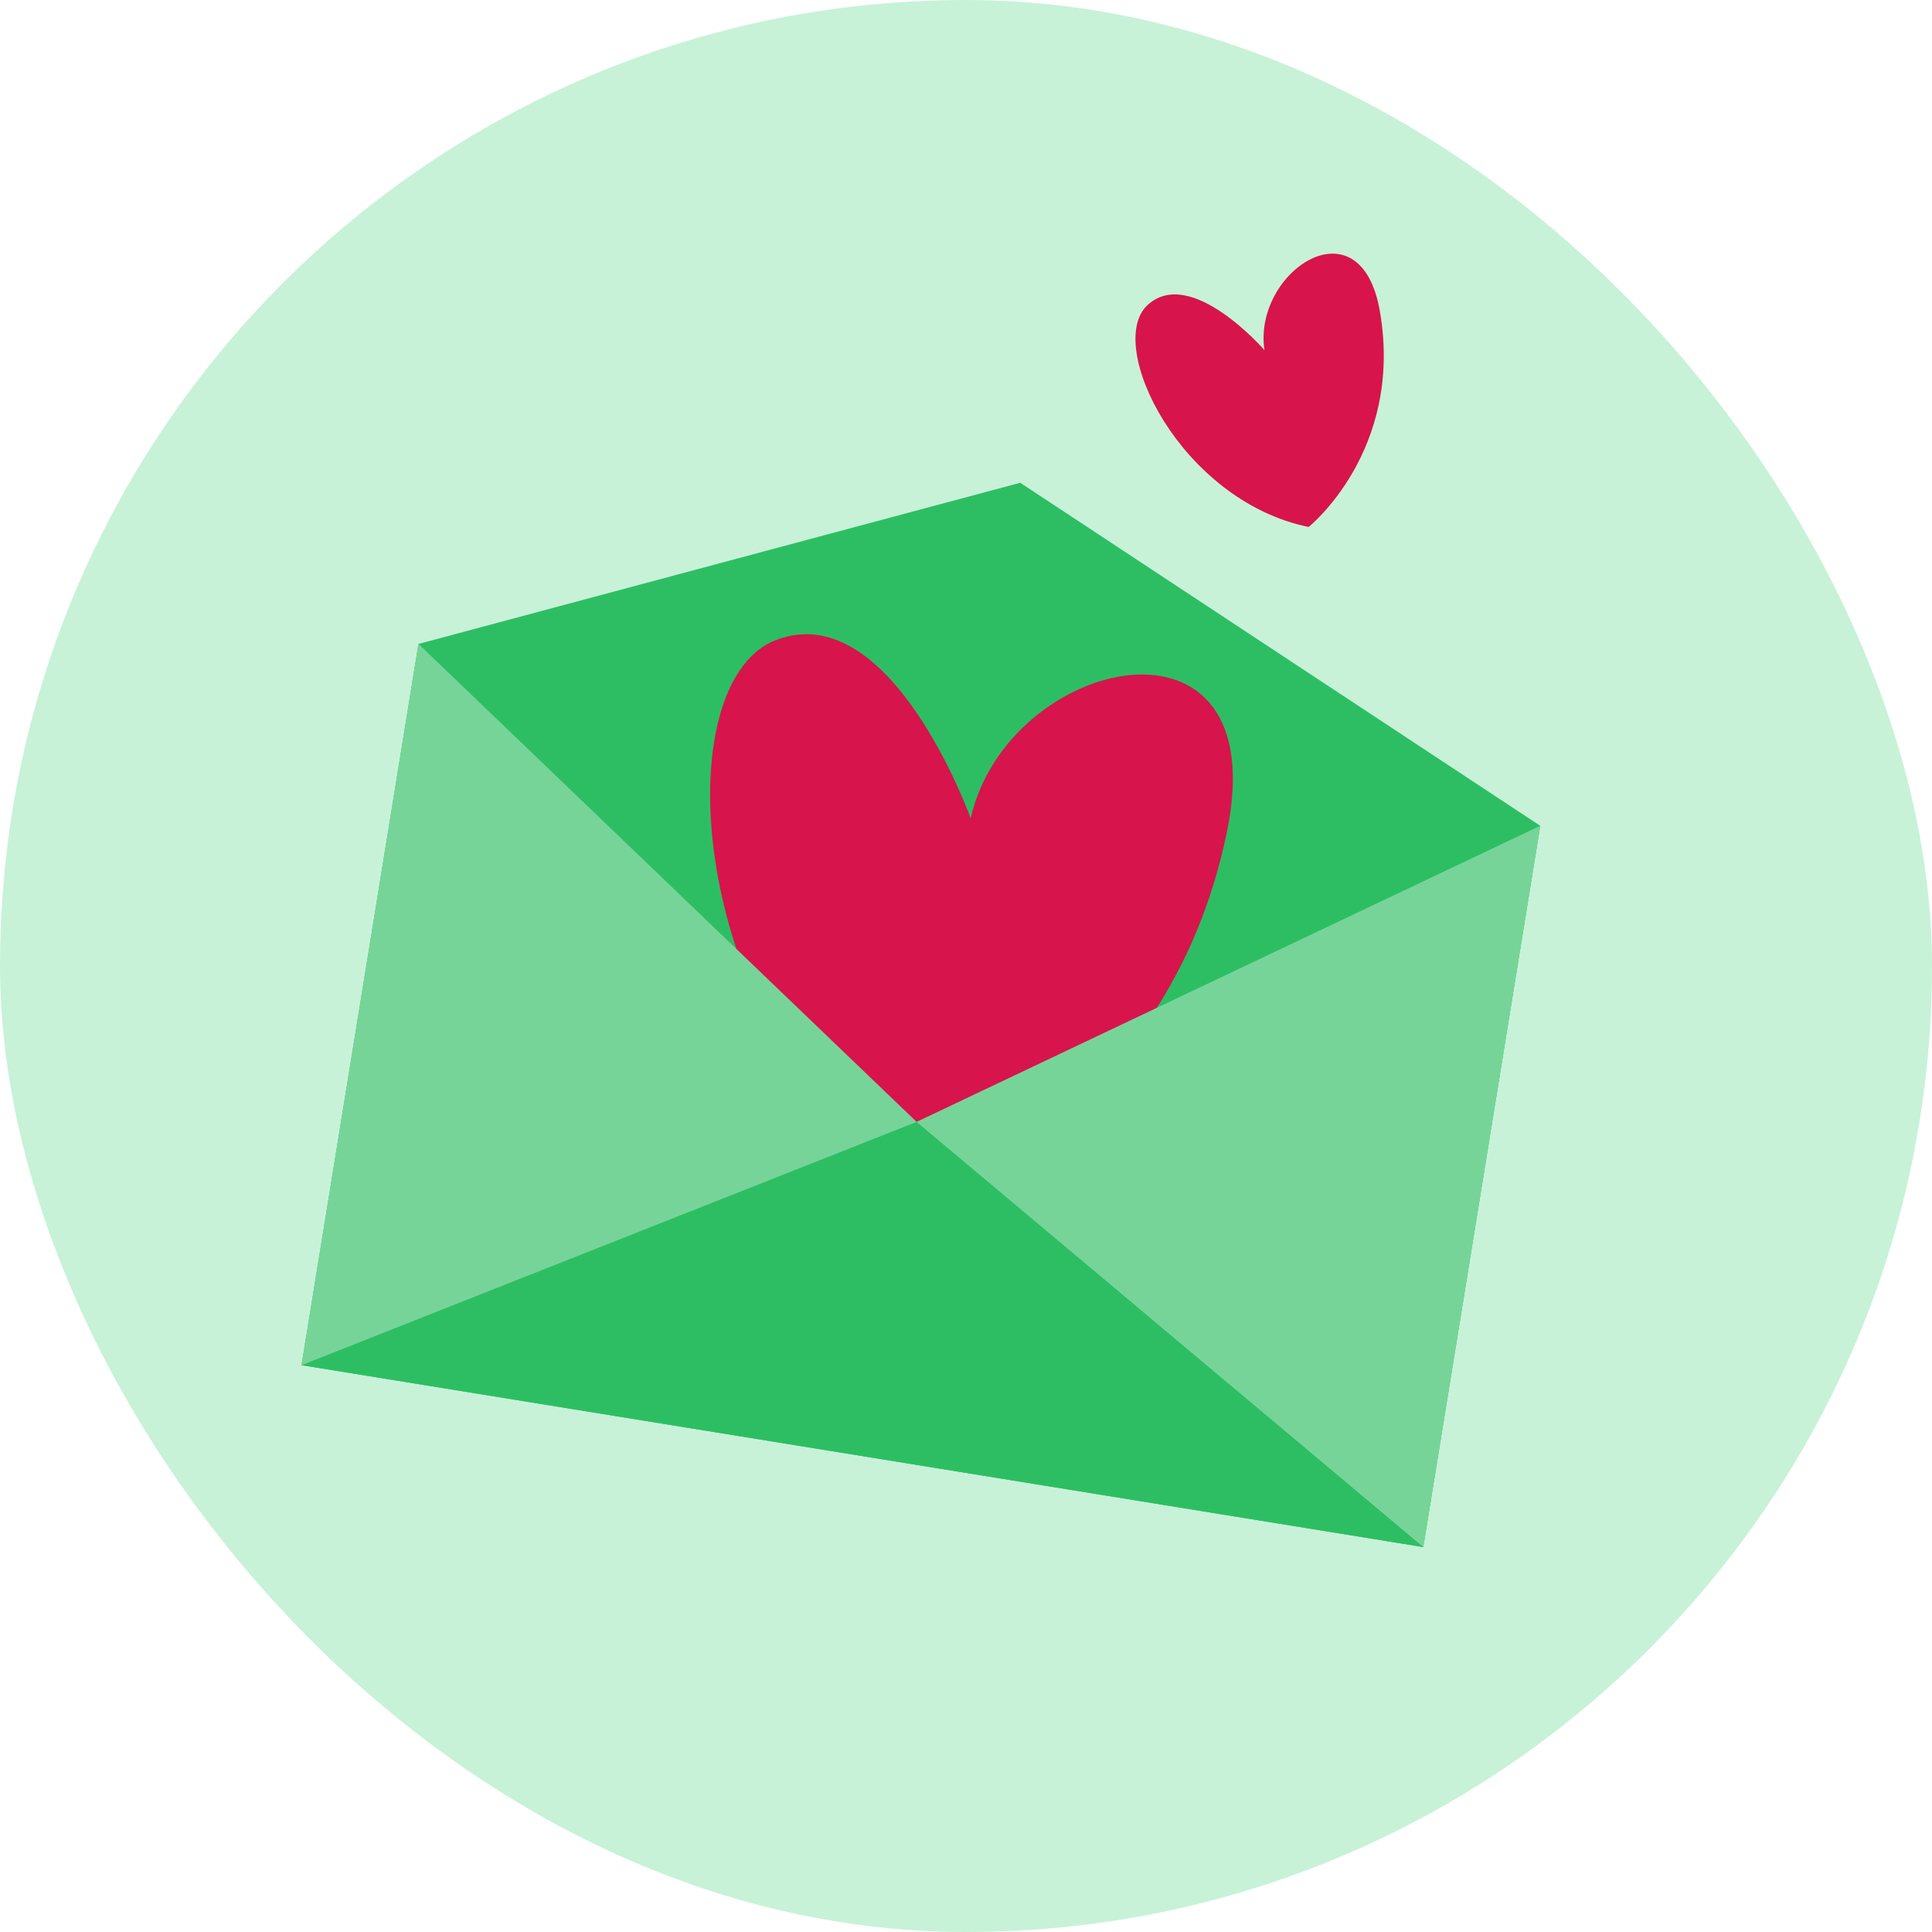 <svg width="120" height="120" viewBox="0 0 120 120" fill="none" xmlns="http://www.w3.org/2000/svg">
<g clip-path="url(#clip0_4101_2340)">
<rect width="120" height="120" rx="60" fill="#C7F2D8"/>
<path d="M88.404 96.09L18.729 84.793L25.992 39.996L63.369 29.985L95.668 51.293L88.404 96.09Z" fill="#2DBE64"/>
<path d="M60.291 50.832C60.291 50.832 55.35 36.998 48.191 39.757C41.032 42.517 42.821 65.158 57.271 74.52C57.271 74.52 72.471 69.76 76.202 51.688C79.268 36.956 62.574 40.673 60.291 50.832Z" fill="#D7144B"/>
<path d="M25.992 39.995L56.932 69.682L95.668 51.292L88.404 96.09L18.729 84.792L25.992 39.995Z" fill="#77D499"/>
<path d="M18.728 84.793L56.932 69.683L88.403 96.09" fill="#2DBE64"/>
<path d="M78.539 21.748C78.539 21.748 73.975 16.487 71.287 18.938C68.6 21.389 73.287 31.084 81.282 32.733C81.282 32.733 87.178 28.014 85.716 19.387C84.534 12.351 77.799 16.867 78.539 21.748Z" fill="#D7144B"/>
</g>
<defs>
<clipPath id="clip0_4101_2340">
<rect width="120" height="120" rx="60" fill="white"/>
</clipPath>
</defs>
</svg>
